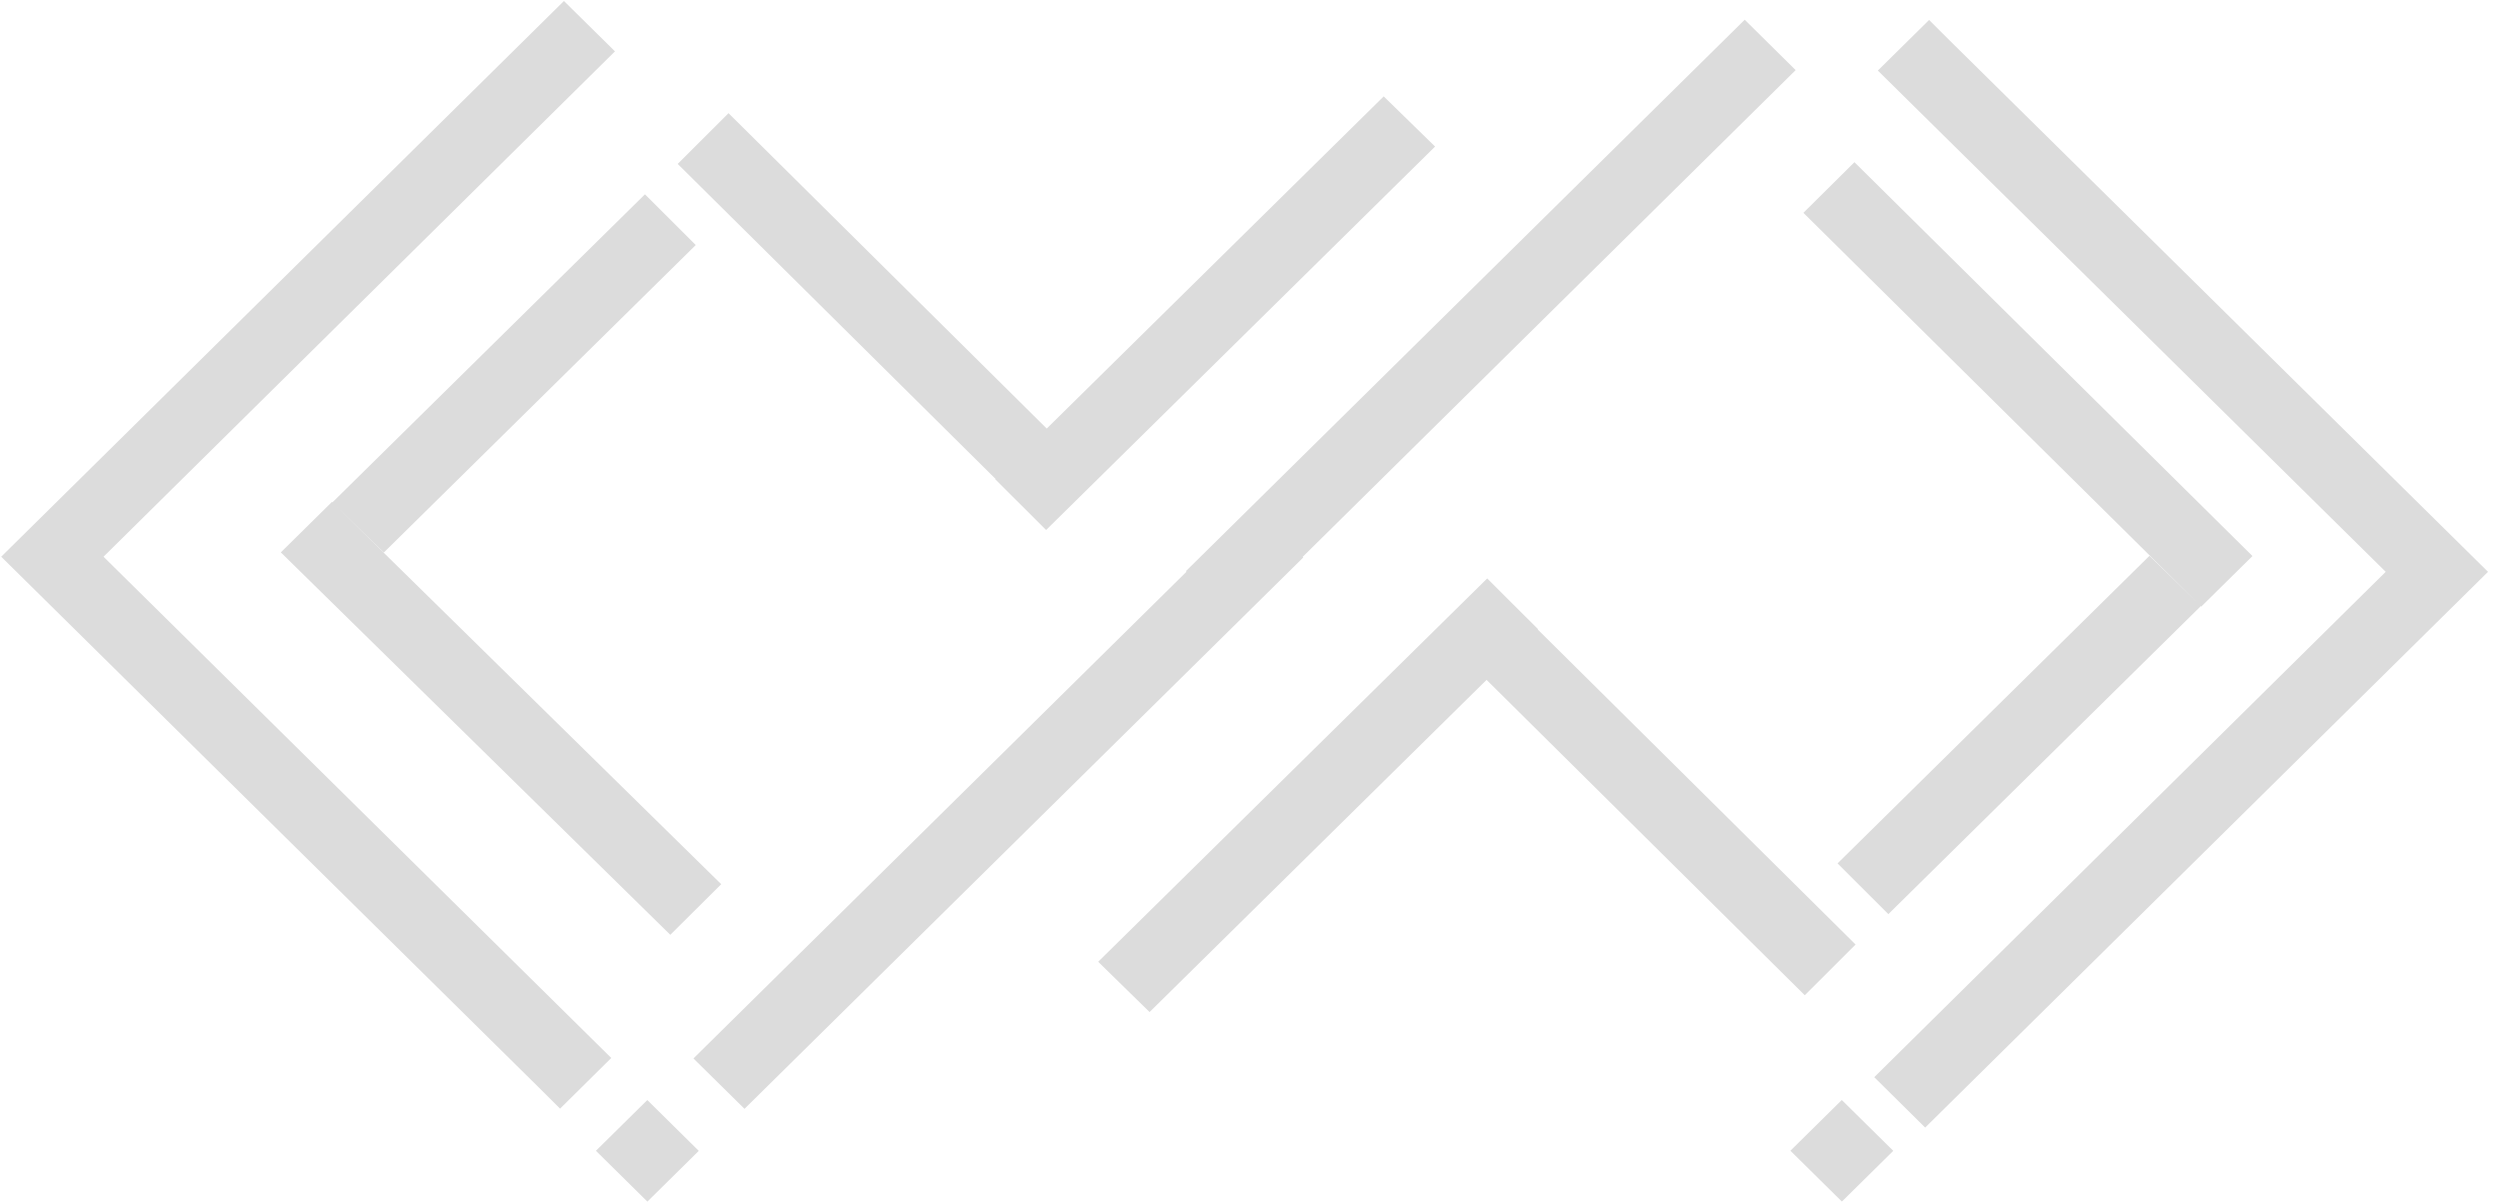 <svg width="106" height="51" viewBox="0 0 106 51" fill="none" xmlns="http://www.w3.org/2000/svg">
<g clip-path="url(#clip0_205_597)">
<path d="M27.446 46.642L25.267 48.793L27.449 50.948L29.628 48.797L27.446 46.642Z" fill="#DCDCDC"/>
<path d="M23.749 47.004L25.918 44.858L25.025 43.977L4.389 23.605L26.075 2.178L23.911 0.042L0.051 23.605L22.855 46.118L23.744 47.004H23.749Z" fill="#DCDCDC"/>
<path d="M30.889 4.799L46.023 19.798L43.844 21.924L28.734 6.95L30.889 4.799Z" fill="#DCDCDC"/>
<path d="M60.848 6.214L44.355 22.472L42.2 20.321L58.669 4.087L60.848 6.214Z" fill="#DCDCDC"/>
<path d="M28.421 39.636L11.907 23.421L14.076 21.28L14.096 21.299L27.346 8.239L29.5 10.39L16.275 23.426L14.209 21.411L30.58 37.49L28.421 39.636Z" fill="#DCDCDC"/>
<path d="M76.523 42.199L61.389 27.2L63.568 25.073L78.677 40.048L76.523 42.199Z" fill="#DCDCDC"/>
<path d="M46.563 40.779L63.057 24.526L65.212 26.677L48.742 42.911L46.563 40.779Z" fill="#DCDCDC"/>
<path d="M78.628 6.877L95.505 23.576L93.335 25.718L93.316 25.698L80.066 38.759L77.912 36.608L91.137 23.567L93.203 25.587L76.464 9.024L78.628 6.877Z" fill="#DCDCDC"/>
<path d="M78.092 46.64L75.913 48.791L78.096 50.946L80.275 48.795L78.092 46.64Z" fill="#DCDCDC"/>
<path d="M81.794 0.846L79.62 2.992L80.513 3.874L101.154 24.245L79.468 45.672L81.627 47.809L105.492 24.245L82.682 1.732L81.794 0.846Z" fill="#DCDCDC"/>
<path d="M76.136 2.973L73.976 0.836L50.283 24.216L50.308 24.24L29.402 44.878L31.567 47.014L55.26 23.635L55.235 23.61L76.136 2.973Z" fill="#DCDCDC"/>
</g>
<defs>
<clipPath id="clip0_205_597">
<rect width="106" height="51" fill="white"/>
</clipPath>
</defs>
</svg>
